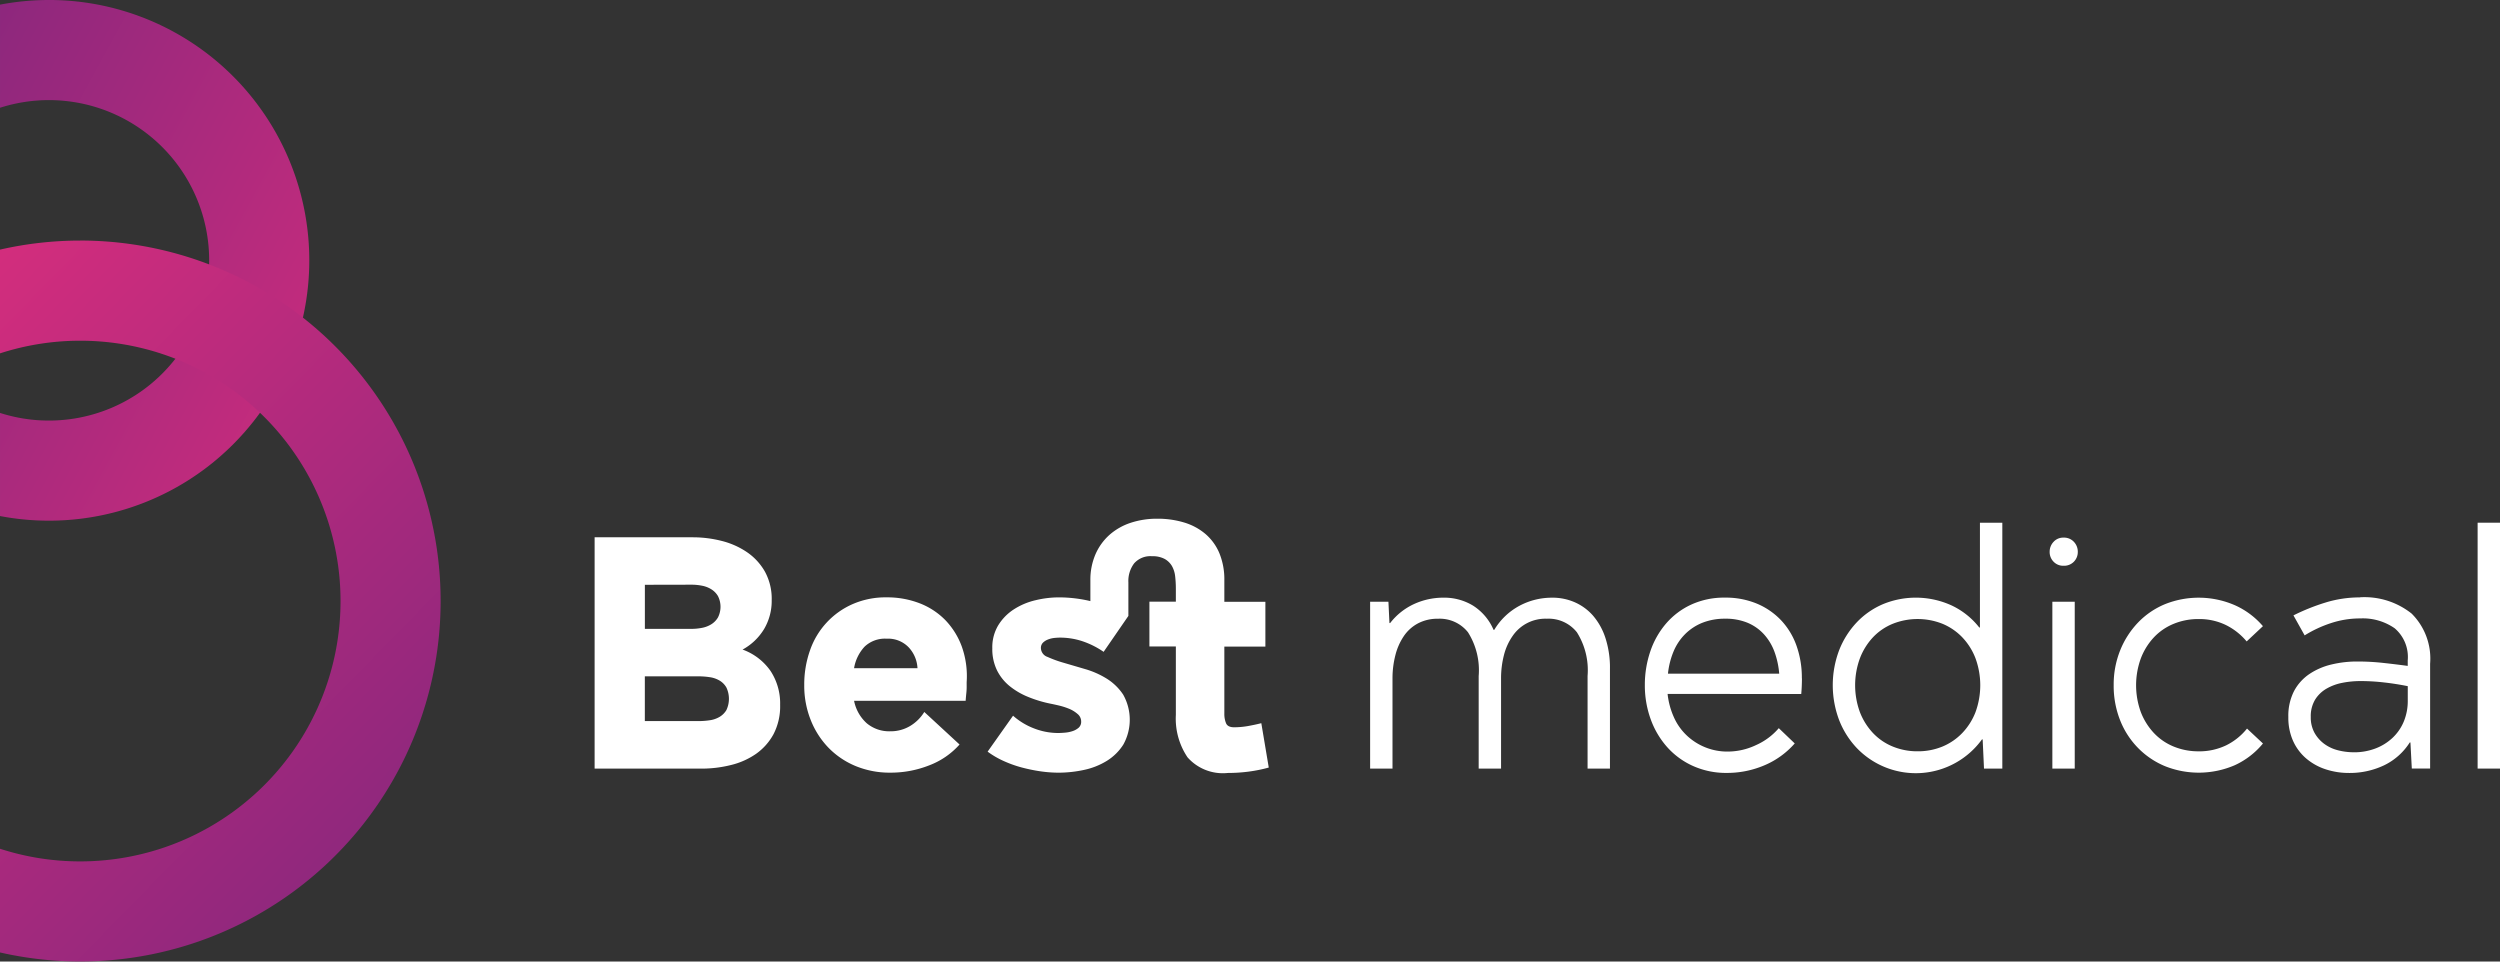 <svg xmlns="http://www.w3.org/2000/svg" xmlns:xlink="http://www.w3.org/1999/xlink" width="208" height="80" viewBox="0 0 208 80">
  <rect x="0" y="0" width="208" height="80" fill="#333333" stroke="none"/>
  <defs>
    <linearGradient id="linear-gradient" x1="-0.19" y1="0.082" x2="1" y2="1.175" gradientUnits="objectBoundingBox">
      <stop offset="0" stop-color="#89277d"/>
      <stop offset="1" stop-color="#d32d7d"/>
    </linearGradient>
    <linearGradient id="linear-gradient-2" x1="0.101" y1="-0.062" x2="0.764" y2="1" gradientUnits="objectBoundingBox">
      <stop offset="0" stop-color="#d32d7d"/>
      <stop offset="1" stop-color="#89277d"/>
    </linearGradient>
  </defs>
  <g id="logo-best-medical" transform="translate(0 -40)">
    <path id="Path_1" data-name="Path 1" d="M529.353,233.129a21.72,21.72,0,0,0-4.067.386v8.58a13.331,13.331,0,1,1,0,25.389v8.58a21.661,21.661,0,1,0,4.067-42.936" transform="translate(-525.285 -193.129)" fill="url(#linear-gradient)"/>
    <path id="Path_2" data-name="Path 2" d="M531.95,256.171a30.057,30.057,0,0,0-6.665.753v8.632a21.661,21.661,0,1,1,0,41.216V315.4a29.991,29.991,0,1,0,6.665-59.231" transform="translate(-525.285 -196.156)" fill="url(#linear-gradient-2)"/>
    <path id="Path_3" data-name="Path 3" d="M591.973,299.849a2.21,2.21,0,0,0,.818-.282,1.627,1.627,0,0,0,.565-.564,2.193,2.193,0,0,0,0-1.877,1.58,1.58,0,0,0-.565-.577,2.209,2.209,0,0,0-.818-.283,6.32,6.32,0,0,0-.945-.071H586.57v3.724h4.458a6.324,6.324,0,0,0,.945-.07m-5.4-11.271v3.668h3.866a4.667,4.667,0,0,0,.889-.085,2.279,2.279,0,0,0,.777-.3,1.669,1.669,0,0,0,.549-.565,1.965,1.965,0,0,0,0-1.778,1.649,1.649,0,0,0-.549-.563,2.244,2.244,0,0,0-.777-.3,4.528,4.528,0,0,0-.889-.085Zm8.126,5.389a4.834,4.834,0,0,1,2.328,1.777,4.91,4.91,0,0,1,.8,2.822,5.017,5.017,0,0,1-.55,2.441,4.8,4.8,0,0,1-1.453,1.636,6.2,6.2,0,0,1-2.089.931,10.059,10.059,0,0,1-2.455.3h-8.888V284.627h8.183a9.72,9.72,0,0,1,2.385.3,6.6,6.6,0,0,1,2.1.931,4.872,4.872,0,0,1,1.5,1.623,4.7,4.7,0,0,1,.565,2.371,4.6,4.6,0,0,1-.635,2.412,4.754,4.754,0,0,1-1.792,1.707" transform="translate(-532.92 -199.924)" fill="#fff"/>
    <path id="Path_4" data-name="Path 4" d="M609.376,293.824a2.453,2.453,0,0,0-1.834.664,3.459,3.459,0,0,0-.875,1.793h5.277a2.733,2.733,0,0,0-.72-1.723,2.366,2.366,0,0,0-1.847-.734m6.659,4.036c0,.15-.01.314-.029.494s-.038.391-.056.635h-9.283a3.387,3.387,0,0,0,1.059,1.875,2.908,2.908,0,0,0,1.961.664,3.135,3.135,0,0,0,1.636-.437,3.457,3.457,0,0,0,1.186-1.171l2.934,2.708a6.427,6.427,0,0,1-2.526,1.735,8.72,8.72,0,0,1-3.23.607,7.414,7.414,0,0,1-2.892-.55,6.751,6.751,0,0,1-2.257-1.524,7.016,7.016,0,0,1-1.481-2.314,7.688,7.688,0,0,1-.536-2.892A8.518,8.518,0,0,1,603,294.8a6.517,6.517,0,0,1,3.54-3.85,6.841,6.841,0,0,1,2.836-.565,7.472,7.472,0,0,1,2.751.494,6.017,6.017,0,0,1,2.145,1.411,6.275,6.275,0,0,1,1.368,2.215,7.326,7.326,0,0,1,.395,2.935Z" transform="translate(-535.609 -200.685)" fill="#fff"/>
    <path id="Path_5" data-name="Path 5" d="M643.533,303.548a12.291,12.291,0,0,1-1.678.339,13.455,13.455,0,0,1-1.735.112,3.917,3.917,0,0,1-3.344-1.3,5.746,5.746,0,0,1-.973-3.527v-5.7h-2.2v-3.724h2.2v-1.073a8.949,8.949,0,0,0-.057-1.029,2.223,2.223,0,0,0-.267-.861,1.6,1.6,0,0,0-.607-.593,2.1,2.1,0,0,0-1.045-.226,1.8,1.8,0,0,0-1.494.594,2.425,2.425,0,0,0-.48,1.579v2.793l-2.06,2.99a7.04,7.04,0,0,0-1.736-.875,5.907,5.907,0,0,0-1.9-.309c-.132,0-.287.009-.466.027a2.037,2.037,0,0,0-.522.128,1.217,1.217,0,0,0-.423.266.613.613,0,0,0-.17.453.8.8,0,0,0,.551.732,9.666,9.666,0,0,0,1.368.495l1.778.522a7.206,7.206,0,0,1,1.777.789,4.5,4.5,0,0,1,1.368,1.327,4.255,4.255,0,0,1,.014,4.161A4.3,4.3,0,0,1,630.046,303a5.964,5.964,0,0,1-1.9.748,10.067,10.067,0,0,1-2.1.227,10.667,10.667,0,0,1-1.5-.112,13.786,13.786,0,0,1-1.58-.325,9.625,9.625,0,0,1-1.524-.55,7.164,7.164,0,0,1-1.3-.763l2.116-2.991a5.643,5.643,0,0,0,1.749,1.059,5.522,5.522,0,0,0,2,.381c.15,0,.338-.009.564-.029a2.668,2.668,0,0,0,.634-.126,1.49,1.49,0,0,0,.509-.283.657.657,0,0,0,.211-.522.81.81,0,0,0-.312-.634,2.541,2.541,0,0,0-.732-.438,5.8,5.8,0,0,0-.861-.268q-.437-.1-.719-.155a10.249,10.249,0,0,1-1.791-.549,6.026,6.026,0,0,1-1.524-.889,3.958,3.958,0,0,1-1.059-1.313,4.015,4.015,0,0,1-.395-1.847,3.545,3.545,0,0,1,.508-1.932,4.2,4.2,0,0,1,1.3-1.313,5.726,5.726,0,0,1,1.777-.747,8.31,8.31,0,0,1,1.975-.239,11.337,11.337,0,0,1,2.6.31v-1.721a5.331,5.331,0,0,1,.423-2.173,4.663,4.663,0,0,1,1.172-1.623,5.055,5.055,0,0,1,1.763-1,6.949,6.949,0,0,1,2.2-.338,7.561,7.561,0,0,1,2.271.324,4.917,4.917,0,0,1,1.763.961,4.3,4.3,0,0,1,1.144,1.593,5.73,5.73,0,0,1,.409,2.258v1.778h3.415v3.724h-3.415v5.586a2.031,2.031,0,0,0,.141.79c.094.225.319.339.678.339a6.7,6.7,0,0,0,1.128-.1c.376-.067.752-.146,1.129-.241Z" transform="translate(-537.972 -199.688)" fill="#fff"/>
    <path id="Path_6" data-name="Path 6" d="M672.036,290.415a4.627,4.627,0,0,1,1.862.38,4.34,4.34,0,0,1,1.524,1.115,5.4,5.4,0,0,1,1.029,1.848,7.968,7.968,0,0,1,.38,2.582v8.295h-1.862v-7.7a5.919,5.919,0,0,0-.889-3.641,3,3,0,0,0-2.5-1.128,3.3,3.3,0,0,0-2.85,1.44,4.851,4.851,0,0,0-.72,1.593,7.748,7.748,0,0,0-.239,1.961v7.477h-1.862v-7.7a5.917,5.917,0,0,0-.889-3.641,3,3,0,0,0-2.5-1.128,3.478,3.478,0,0,0-1.65.381,3.282,3.282,0,0,0-1.185,1.059,5.011,5.011,0,0,0-.706,1.593,7.742,7.742,0,0,0-.24,1.961v7.477h-1.862V290.753h1.523l.085,1.777h.056a5.331,5.331,0,0,1,1.976-1.579,5.827,5.827,0,0,1,2.482-.536,4.6,4.6,0,0,1,2.441.662,4.456,4.456,0,0,1,1.708,2.018h.056a5.445,5.445,0,0,1,2.089-2,5.708,5.708,0,0,1,2.737-.678" transform="translate(-542.883 -200.689)" fill="#fff"/>
    <path id="Path_7" data-name="Path 7" d="M689.941,292.165a5.038,5.038,0,0,0-1.9.338,4.286,4.286,0,0,0-1.44.946,4.473,4.473,0,0,0-.959,1.439,6.548,6.548,0,0,0-.466,1.848h9.255a6.865,6.865,0,0,0-.395-1.82,4.446,4.446,0,0,0-.875-1.454,3.845,3.845,0,0,0-1.368-.96,4.752,4.752,0,0,0-1.848-.338m6.377,4.966c0,.207-.006.423-.015.649s-.023.442-.043.648H685.145a6.365,6.365,0,0,0,.508,1.9,4.744,4.744,0,0,0,1.057,1.524,4.907,4.907,0,0,0,3.486,1.368,5.487,5.487,0,0,0,2.3-.536,5.343,5.343,0,0,0,1.9-1.411l1.327,1.27a6.933,6.933,0,0,1-2.554,1.834,7.916,7.916,0,0,1-3.09.62,6.726,6.726,0,0,1-2.82-.578,6.368,6.368,0,0,1-2.159-1.581,7.106,7.106,0,0,1-1.368-2.326,8.222,8.222,0,0,1-.48-2.822,8.635,8.635,0,0,1,.451-2.793,6.976,6.976,0,0,1,1.313-2.327,6.164,6.164,0,0,1,2.1-1.58,6.543,6.543,0,0,1,2.793-.578,6.751,6.751,0,0,1,2.681.507,5.935,5.935,0,0,1,2.018,1.4,6.018,6.018,0,0,1,1.27,2.116,7.973,7.973,0,0,1,.437,2.694" transform="translate(-546.401 -200.689)" fill="#fff"/>
    <path id="Path_8" data-name="Path 8" d="M708.354,302.247a5.329,5.329,0,0,0,2.073-.395,4.87,4.87,0,0,0,1.651-1.129,5.251,5.251,0,0,0,1.1-1.736,6.528,6.528,0,0,0,0-4.472,5.229,5.229,0,0,0-1.1-1.75,4.88,4.88,0,0,0-1.651-1.128,5.6,5.6,0,0,0-4.132,0,4.708,4.708,0,0,0-1.651,1.128,5.335,5.335,0,0,0-1.086,1.75,6.514,6.514,0,0,0,0,4.472,5.358,5.358,0,0,0,1.086,1.736,4.7,4.7,0,0,0,1.651,1.129,5.361,5.361,0,0,0,2.059.395m7.054-19.018v20.457h-1.524l-.112-2.427h-.058a6.8,6.8,0,0,1-10.41.72,7.143,7.143,0,0,1-1.467-2.313,8.22,8.22,0,0,1,0-5.841,7.156,7.156,0,0,1,1.467-2.314A6.549,6.549,0,0,1,705.49,290a7.171,7.171,0,0,1,5.7.112,6.354,6.354,0,0,1,2.3,1.834h.056v-8.718Z" transform="translate(-548.815 -199.739)" fill="#fff"/>
    <path id="Path_9" data-name="Path 9" d="M722.4,303.874h1.862V289.992H722.4Zm2.116-18.029A1.134,1.134,0,0,1,723.332,287a1.1,1.1,0,0,1-.832-.339,1.14,1.14,0,0,1-.325-.818,1.191,1.191,0,0,1,.325-.832,1.077,1.077,0,0,1,.832-.352,1.116,1.116,0,0,1,.861.352,1.19,1.19,0,0,1,.324.832" transform="translate(-551.644 -199.929)" fill="#fff"/>
    <path id="Path_10" data-name="Path 10" d="M735.374,303.2a5.177,5.177,0,0,0,2.286-.494,5.12,5.12,0,0,0,1.748-1.4l1.326,1.241a6.573,6.573,0,0,1-2.341,1.806,7.561,7.561,0,0,1-5.8.085,6.759,6.759,0,0,1-2.243-1.51,6.887,6.887,0,0,1-1.5-2.313,7.77,7.77,0,0,1-.536-2.92,7.623,7.623,0,0,1,.55-2.92,7.228,7.228,0,0,1,1.5-2.314,6.615,6.615,0,0,1,2.228-1.509,7.554,7.554,0,0,1,5.855.113,6.62,6.62,0,0,1,2.285,1.721l-1.354,1.27a5.313,5.313,0,0,0-1.736-1.368,5.071,5.071,0,0,0-2.271-.494,5.366,5.366,0,0,0-2.06.395,4.7,4.7,0,0,0-1.651,1.128,5.339,5.339,0,0,0-1.086,1.75,6.527,6.527,0,0,0,0,4.472,5.363,5.363,0,0,0,1.086,1.736,4.69,4.69,0,0,0,1.651,1.129,5.367,5.367,0,0,0,2.06.395" transform="translate(-552.456 -200.689)" fill="#fff"/>
    <path id="Path_11" data-name="Path 11" d="M750.51,303.276a4.976,4.976,0,0,0,1.777-.31,4.3,4.3,0,0,0,1.425-.875,3.94,3.94,0,0,0,.946-1.354,4.479,4.479,0,0,0,.339-1.779v-1.184q-.989-.2-1.976-.31a17.109,17.109,0,0,0-1.975-.114,7.714,7.714,0,0,0-1.467.141,4.244,4.244,0,0,0-1.325.48,2.711,2.711,0,0,0-.961.917,2.671,2.671,0,0,0-.366,1.452,2.642,2.642,0,0,0,.31,1.313,2.9,2.9,0,0,0,.805.917,3.275,3.275,0,0,0,1.143.536,5.262,5.262,0,0,0,1.325.168m.508-12.894a6.293,6.293,0,0,1,4.3,1.355,5.281,5.281,0,0,1,1.539,4.176v8.718h-1.524l-.114-2.172h-.056a5.2,5.2,0,0,1-2.173,1.919,6.651,6.651,0,0,1-2.85.62,6.179,6.179,0,0,1-1.99-.31,4.793,4.793,0,0,1-1.608-.9,4.163,4.163,0,0,1-1.086-1.453,4.716,4.716,0,0,1-.395-1.99,4.512,4.512,0,0,1,.466-2.143,3.929,3.929,0,0,1,1.269-1.425,5.6,5.6,0,0,1,1.834-.8,9.1,9.1,0,0,1,2.186-.253,19.6,19.6,0,0,1,2.089.112q1.044.113,2.089.254v-.451a3.139,3.139,0,0,0-1.087-2.68,4.637,4.637,0,0,0-2.864-.819,7.714,7.714,0,0,0-2.412.382,10.054,10.054,0,0,0-2.214,1.029l-.931-1.664a17.353,17.353,0,0,1,2.68-1.073,9.69,9.69,0,0,1,2.85-.423" transform="translate(-554.671 -200.685)" fill="#fff"/>
    <rect id="Rectangle_2" data-name="Rectangle 2" width="1.862" height="20.457" transform="translate(206.138 83.489)" fill="#fff"/>
  </g>
</svg>
